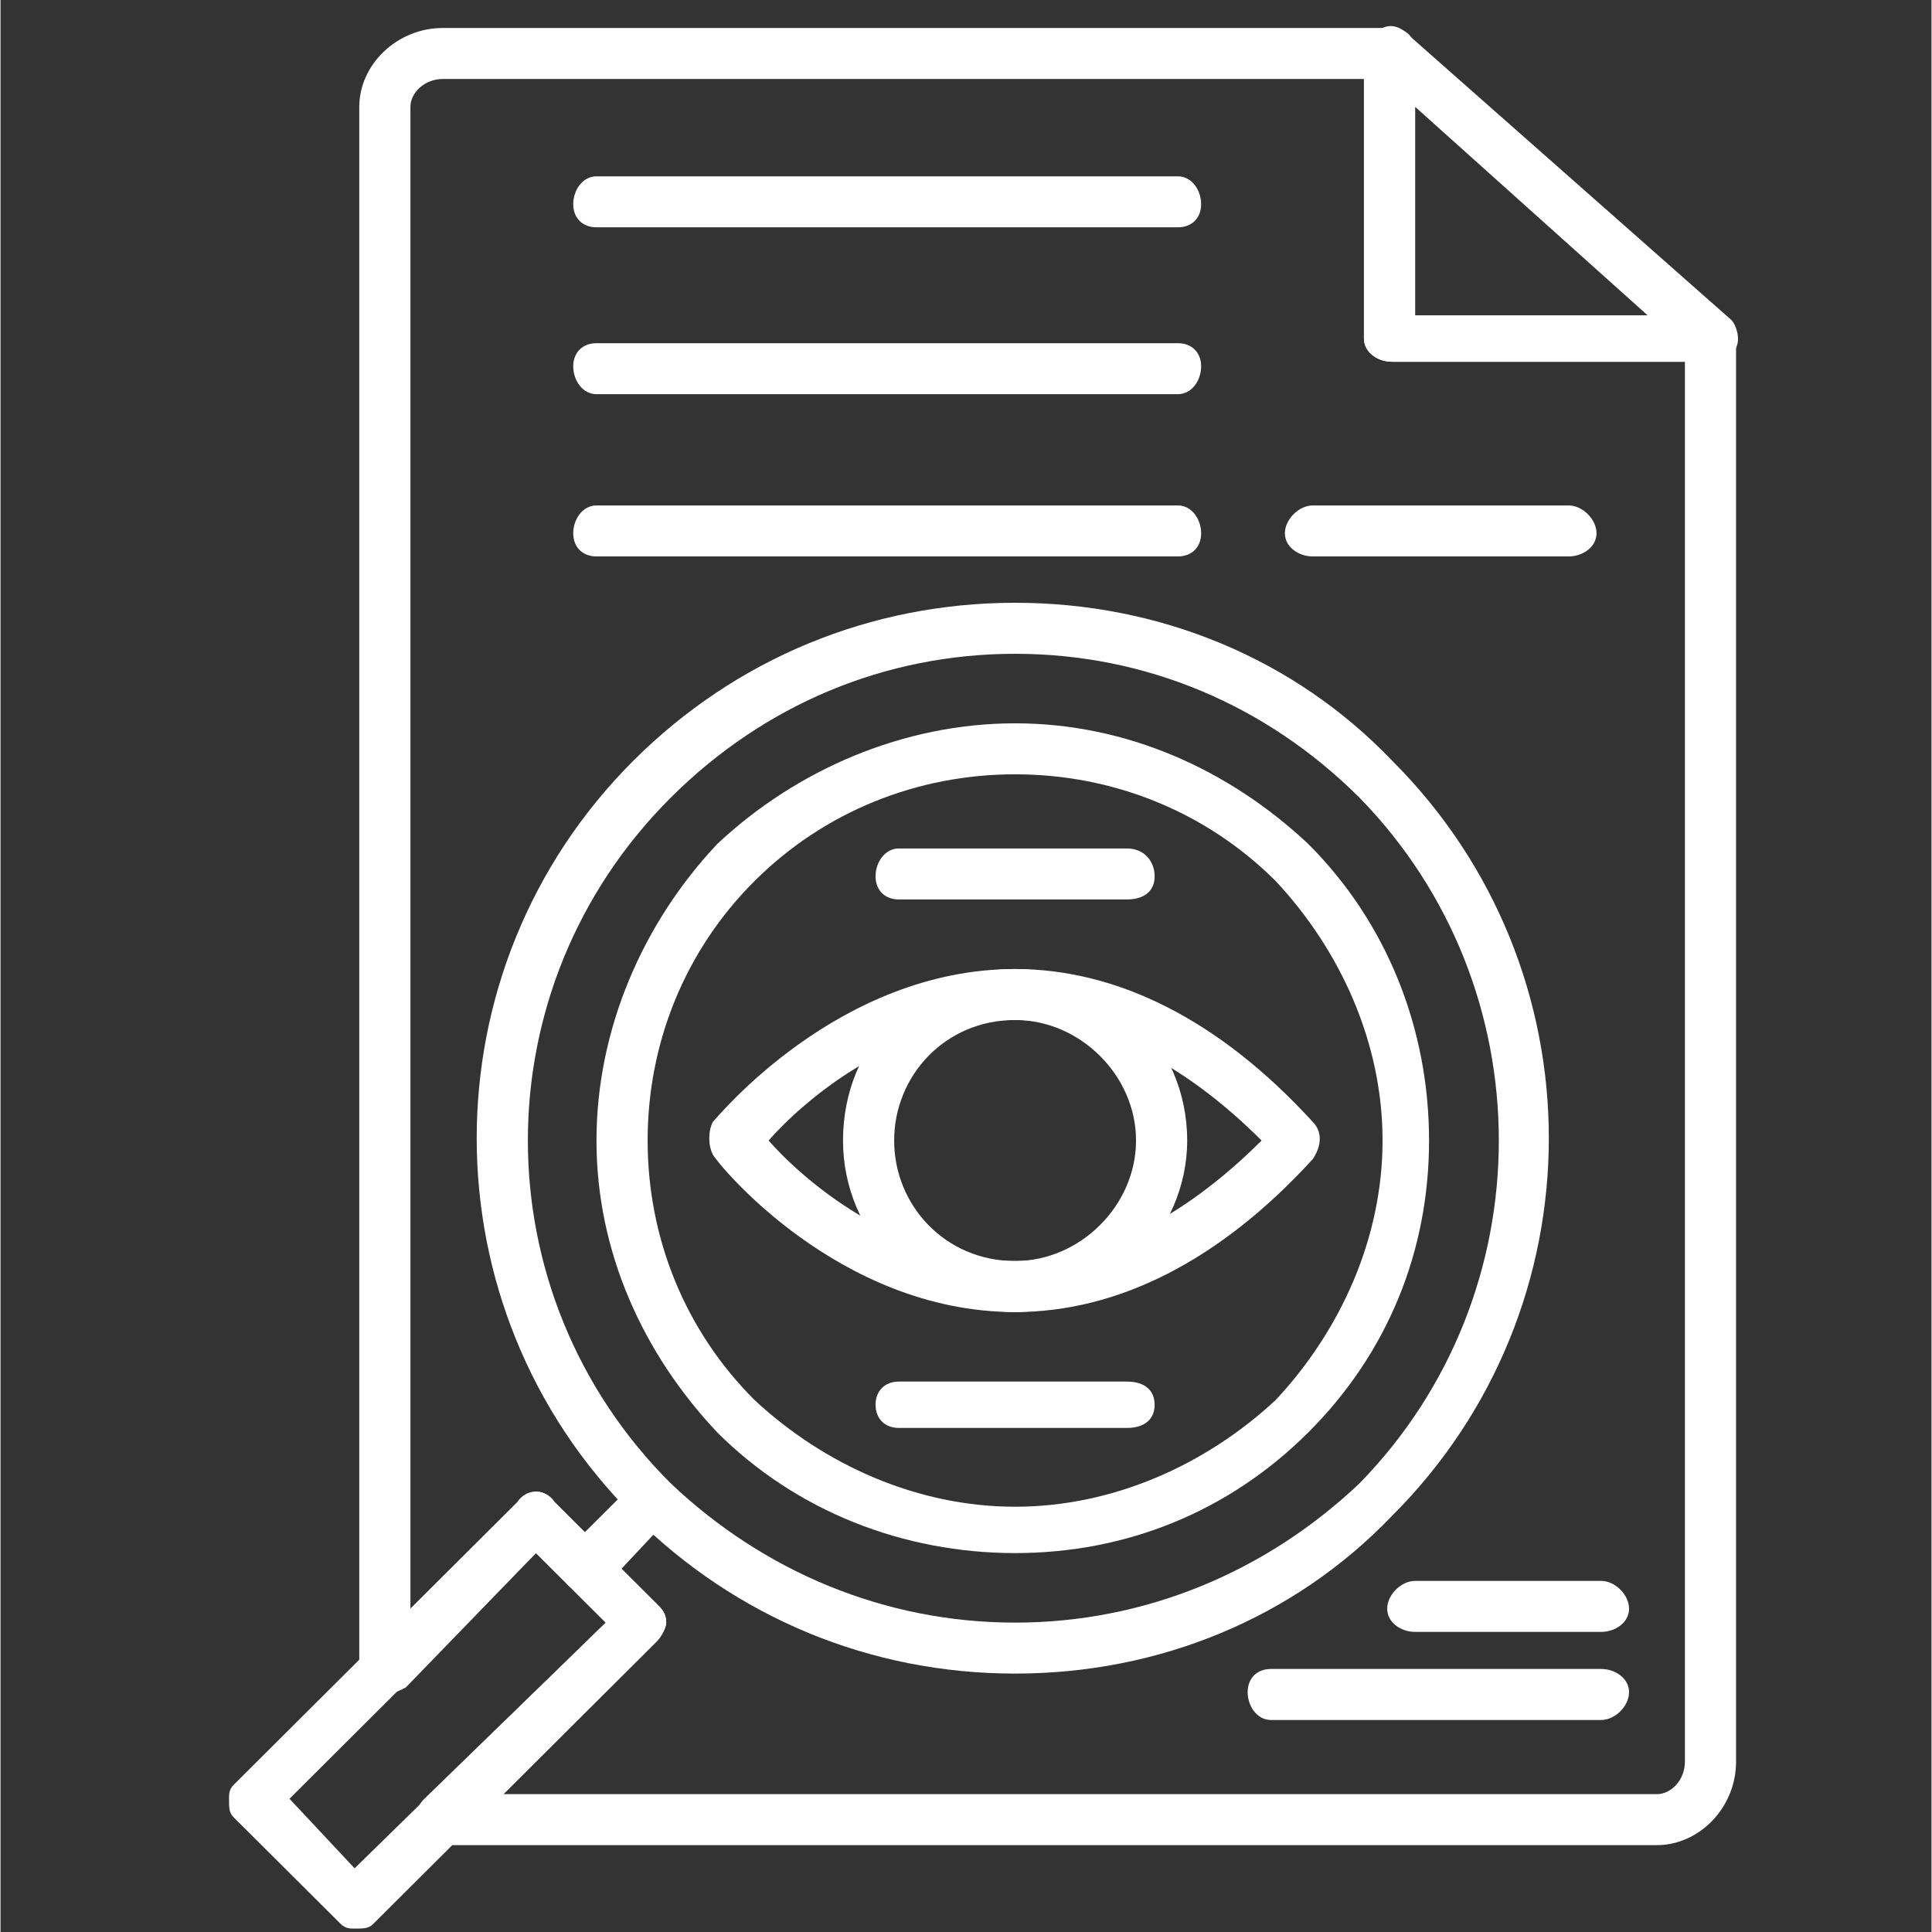 <svg xmlns="http://www.w3.org/2000/svg" xmlns:xlink="http://www.w3.org/1999/xlink" width="300" zoomAndPan="magnify" viewBox="0 0 224.88 225" height="300" preserveAspectRatio="xMidYMid meet" version="1.0"><rect x="0" y="0" width="224.88" height="225" fill="#333333" stroke="none"/><defs><clipPath id="4a3d2e20f0"><path d="M 41 3 L 202.715 3 L 202.715 215 L 41 215 Z M 41 3 " clip-rule="nonzero"/></clipPath><clipPath id="627afd4764"><path d="M 158 3 L 202.715 3 L 202.715 43 L 158 43 Z M 158 3 " clip-rule="nonzero"/></clipPath><clipPath id="d5a9d84fe6"><path d="M 26.559 173 L 78 173 L 78 224.602 L 26.559 224.602 Z M 26.559 173 " clip-rule="nonzero"/></clipPath></defs><g clip-path="url(#4a3d2e20f0)"><path fill="#ffffff" d="M 192.91 214.883 L 51.531 214.883 C 50.445 214.883 49.363 213.805 48.82 212.723 C 48.281 211.645 48.281 210.562 49.363 209.484 L 70.488 188.969 L 62.363 180.871 L 47.195 196.527 C 46.113 197.066 45.031 197.609 43.945 197.066 C 42.863 196.527 41.781 195.449 41.781 194.367 L 41.781 12.438 C 41.781 7.578 46.113 3.258 51.531 3.258 L 162.035 3.258 C 163.66 3.258 164.742 4.34 164.742 5.957 L 164.742 36.73 L 199.414 36.73 C 201.039 36.73 202.121 37.809 202.121 39.43 L 202.121 205.164 C 202.121 210.562 197.789 214.883 192.91 214.883 Z M 58.57 208.945 L 192.91 208.945 C 194.535 208.945 196.164 207.324 196.164 205.164 L 196.164 42.129 L 162.035 42.129 C 160.41 42.129 158.785 41.047 158.785 39.43 L 158.785 9.195 L 51.531 9.195 C 49.363 9.195 47.738 10.816 47.738 12.438 L 47.738 187.352 L 60.199 174.934 C 61.281 173.312 63.449 173.312 64.531 174.934 L 76.449 186.809 C 76.988 187.352 77.531 187.891 77.531 188.969 C 77.531 189.508 76.988 190.59 76.449 191.129 Z M 58.57 208.945 " fill-opacity="1" fill-rule="evenodd"/></g><g clip-path="url(#627afd4764)"><path fill="#ffffff" d="M 199.414 42.129 L 162.035 42.129 C 160.41 42.129 158.785 41.047 158.785 39.43 L 158.785 5.957 C 158.785 4.879 159.867 3.797 160.953 3.258 C 162.035 2.719 163.117 3.258 163.66 3.797 L 201.578 37.27 C 202.121 37.809 202.664 39.43 202.121 40.508 C 201.578 41.59 200.496 42.129 199.414 42.129 Z M 164.742 36.73 L 191.828 36.73 L 164.742 12.438 Z M 164.742 36.73 " fill-opacity="1" fill-rule="evenodd"/></g><path fill="#ffffff" d="M 118.16 152.801 C 97.574 152.801 83.488 135.523 82.949 134.445 C 82.406 133.363 82.406 131.746 82.949 130.664 C 83.488 130.125 97.574 112.852 118.16 112.852 C 130.074 112.852 141.992 118.789 152.828 130.664 C 153.91 131.746 153.91 133.363 152.828 134.984 C 141.992 146.859 130.074 152.801 118.16 152.801 Z M 89.449 132.824 C 93.242 137.145 104.074 146.859 118.16 146.859 C 127.91 146.859 137.66 142.004 146.867 132.824 C 137.66 123.648 127.91 118.789 118.16 118.789 C 104.074 118.789 93.242 128.504 89.449 132.824 Z M 89.449 132.824 " fill-opacity="1" fill-rule="evenodd"/><path fill="#ffffff" d="M 118.16 152.801 C 106.781 152.801 98.117 143.621 98.117 132.824 C 98.117 121.488 106.781 112.852 118.16 112.852 C 128.992 112.852 138.199 121.488 138.199 132.824 C 138.199 143.621 128.992 152.801 118.16 152.801 Z M 118.16 118.789 C 110.031 118.789 104.074 125.266 104.074 132.824 C 104.074 140.383 110.031 146.859 118.16 146.859 C 125.742 146.859 132.242 140.383 132.242 132.824 C 132.242 125.266 125.742 118.789 118.16 118.789 Z M 118.16 118.789 " fill-opacity="1" fill-rule="evenodd"/><path fill="#ffffff" d="M 118.16 194.906 C 101.367 194.906 85.656 188.43 73.738 176.555 C 49.363 152.258 49.363 112.852 73.738 88.555 C 85.656 76.68 101.367 70.199 118.16 70.199 C 134.949 70.199 150.66 76.68 162.035 88.555 C 186.41 112.852 186.41 152.258 162.035 176.555 C 150.66 188.43 134.949 194.906 118.16 194.906 Z M 118.16 76.141 C 102.992 76.141 88.906 82.078 78.074 92.875 C 55.863 115.008 55.863 150.641 78.074 172.773 C 88.906 183.031 102.992 188.969 118.16 188.969 C 133.324 188.969 147.41 183.031 158.242 172.773 C 179.91 150.641 179.91 115.008 158.242 92.875 C 147.41 82.078 133.324 76.141 118.16 76.141 Z M 118.16 76.141 " fill-opacity="1" fill-rule="evenodd"/><path fill="#ffffff" d="M 118.16 180.871 C 105.156 180.871 92.699 176.012 83.488 166.836 C 74.824 157.656 69.406 145.781 69.406 132.824 C 69.406 119.867 74.824 107.453 83.488 98.273 C 92.699 89.637 105.156 84.238 118.16 84.238 C 131.16 84.238 143.078 89.637 152.285 98.273 C 161.492 107.453 166.367 119.867 166.367 132.824 C 166.367 145.781 161.492 157.656 152.285 166.836 C 143.078 176.012 131.16 180.871 118.16 180.871 Z M 118.16 90.176 C 106.781 90.176 95.949 94.496 87.824 102.594 C 79.699 110.691 75.363 121.488 75.363 132.824 C 75.363 144.16 79.699 154.957 87.824 163.055 C 95.949 170.613 106.781 175.473 118.16 175.473 C 129.535 175.473 140.367 170.613 148.492 163.055 C 156.078 154.957 160.953 144.16 160.953 132.824 C 160.953 121.488 156.078 110.691 148.492 102.594 C 140.367 94.496 129.535 90.176 118.16 90.176 Z M 118.16 90.176 " fill-opacity="1" fill-rule="evenodd"/><path fill="#ffffff" d="M 68.324 185.191 C 67.238 185.191 66.699 185.191 66.156 184.652 C 65.074 183.57 65.074 181.41 66.156 180.332 L 73.738 172.773 C 74.824 171.695 76.988 171.695 78.074 172.773 C 79.156 173.855 79.156 175.473 78.074 176.555 L 70.488 184.652 C 69.406 185.191 68.863 185.191 68.324 185.191 Z M 68.324 185.191 " fill-opacity="1" fill-rule="evenodd"/><g clip-path="url(#d5a9d84fe6)"><path fill="#ffffff" d="M 41.238 224.602 C 40.695 224.602 40.156 224.602 39.613 224.059 L 27.152 211.645 C 26.613 211.105 26.613 210.562 26.613 209.484 C 26.613 208.945 26.613 208.406 27.152 207.863 L 60.199 174.934 C 61.281 173.312 63.449 173.312 64.531 174.934 L 76.449 186.809 C 76.988 187.352 77.531 187.891 77.531 188.969 C 77.531 189.508 76.988 190.59 76.449 191.129 L 43.406 224.059 C 42.863 224.602 42.32 224.602 41.238 224.602 Z M 33.656 209.484 L 41.238 217.582 L 70.488 188.969 L 62.363 180.871 Z M 33.656 209.484 " fill-opacity="1" fill-rule="evenodd"/></g><path fill="#ffffff" d="M 182.621 64.801 L 152.828 64.801 C 151.203 64.801 149.578 63.723 149.578 62.102 C 149.578 60.484 151.203 58.863 152.828 58.863 L 182.621 58.863 C 184.246 58.863 185.871 60.484 185.871 62.102 C 185.871 63.723 184.246 64.801 182.621 64.801 Z M 182.621 64.801 " fill-opacity="1" fill-rule="evenodd"/><path fill="#ffffff" d="M 137.117 64.801 L 69.406 64.801 C 67.781 64.801 66.699 63.723 66.699 62.102 C 66.699 60.484 67.781 58.863 69.406 58.863 L 137.117 58.863 C 138.742 58.863 139.824 60.484 139.824 62.102 C 139.824 63.723 138.742 64.801 137.117 64.801 Z M 137.117 64.801 " fill-opacity="1" fill-rule="evenodd"/><path fill="#ffffff" d="M 137.117 45.906 L 69.406 45.906 C 67.781 45.906 66.699 44.289 66.699 42.668 C 66.699 41.047 67.781 39.969 69.406 39.969 L 137.117 39.969 C 138.742 39.969 139.824 41.047 139.824 42.668 C 139.824 44.289 138.742 45.906 137.117 45.906 Z M 137.117 45.906 " fill-opacity="1" fill-rule="evenodd"/><path fill="#ffffff" d="M 137.117 26.473 L 69.406 26.473 C 67.781 26.473 66.699 25.395 66.699 23.773 C 66.699 22.152 67.781 20.535 69.406 20.535 L 137.117 20.535 C 138.742 20.535 139.824 22.152 139.824 23.773 C 139.824 25.395 138.742 26.473 137.117 26.473 Z M 137.117 26.473 " fill-opacity="1" fill-rule="evenodd"/><path fill="#ffffff" d="M 131.16 104.75 L 104.617 104.75 C 102.992 104.75 101.906 103.672 101.906 102.051 C 101.906 100.434 102.992 98.812 104.617 98.812 L 131.16 98.812 C 133.324 98.812 134.41 100.434 134.41 102.051 C 134.41 103.672 133.324 104.75 131.16 104.75 Z M 131.16 104.75 " fill-opacity="1" fill-rule="evenodd"/><path fill="#ffffff" d="M 131.16 166.297 L 104.617 166.297 C 102.992 166.297 101.906 165.215 101.906 163.598 C 101.906 161.977 102.992 160.898 104.617 160.898 L 131.16 160.898 C 133.324 160.898 134.41 161.977 134.41 163.598 C 134.41 165.215 133.324 166.297 131.16 166.297 Z M 131.16 166.297 " fill-opacity="1" fill-rule="evenodd"/><path fill="#ffffff" d="M 186.41 190.051 L 164.742 190.051 C 163.117 190.051 161.492 188.969 161.492 187.352 C 161.492 185.73 163.117 184.109 164.742 184.109 L 186.41 184.109 C 188.035 184.109 189.66 185.73 189.66 187.352 C 189.66 188.969 188.035 190.051 186.41 190.051 Z M 186.41 190.051 " fill-opacity="1" fill-rule="evenodd"/><path fill="#ffffff" d="M 186.41 200.309 L 147.953 200.309 C 146.328 200.309 145.242 198.688 145.242 197.066 C 145.242 195.449 146.328 194.367 147.953 194.367 L 186.41 194.367 C 188.035 194.367 189.66 195.449 189.66 197.066 C 189.66 198.688 188.035 200.309 186.41 200.309 Z M 186.41 200.309 " fill-opacity="1" fill-rule="evenodd"/></svg>